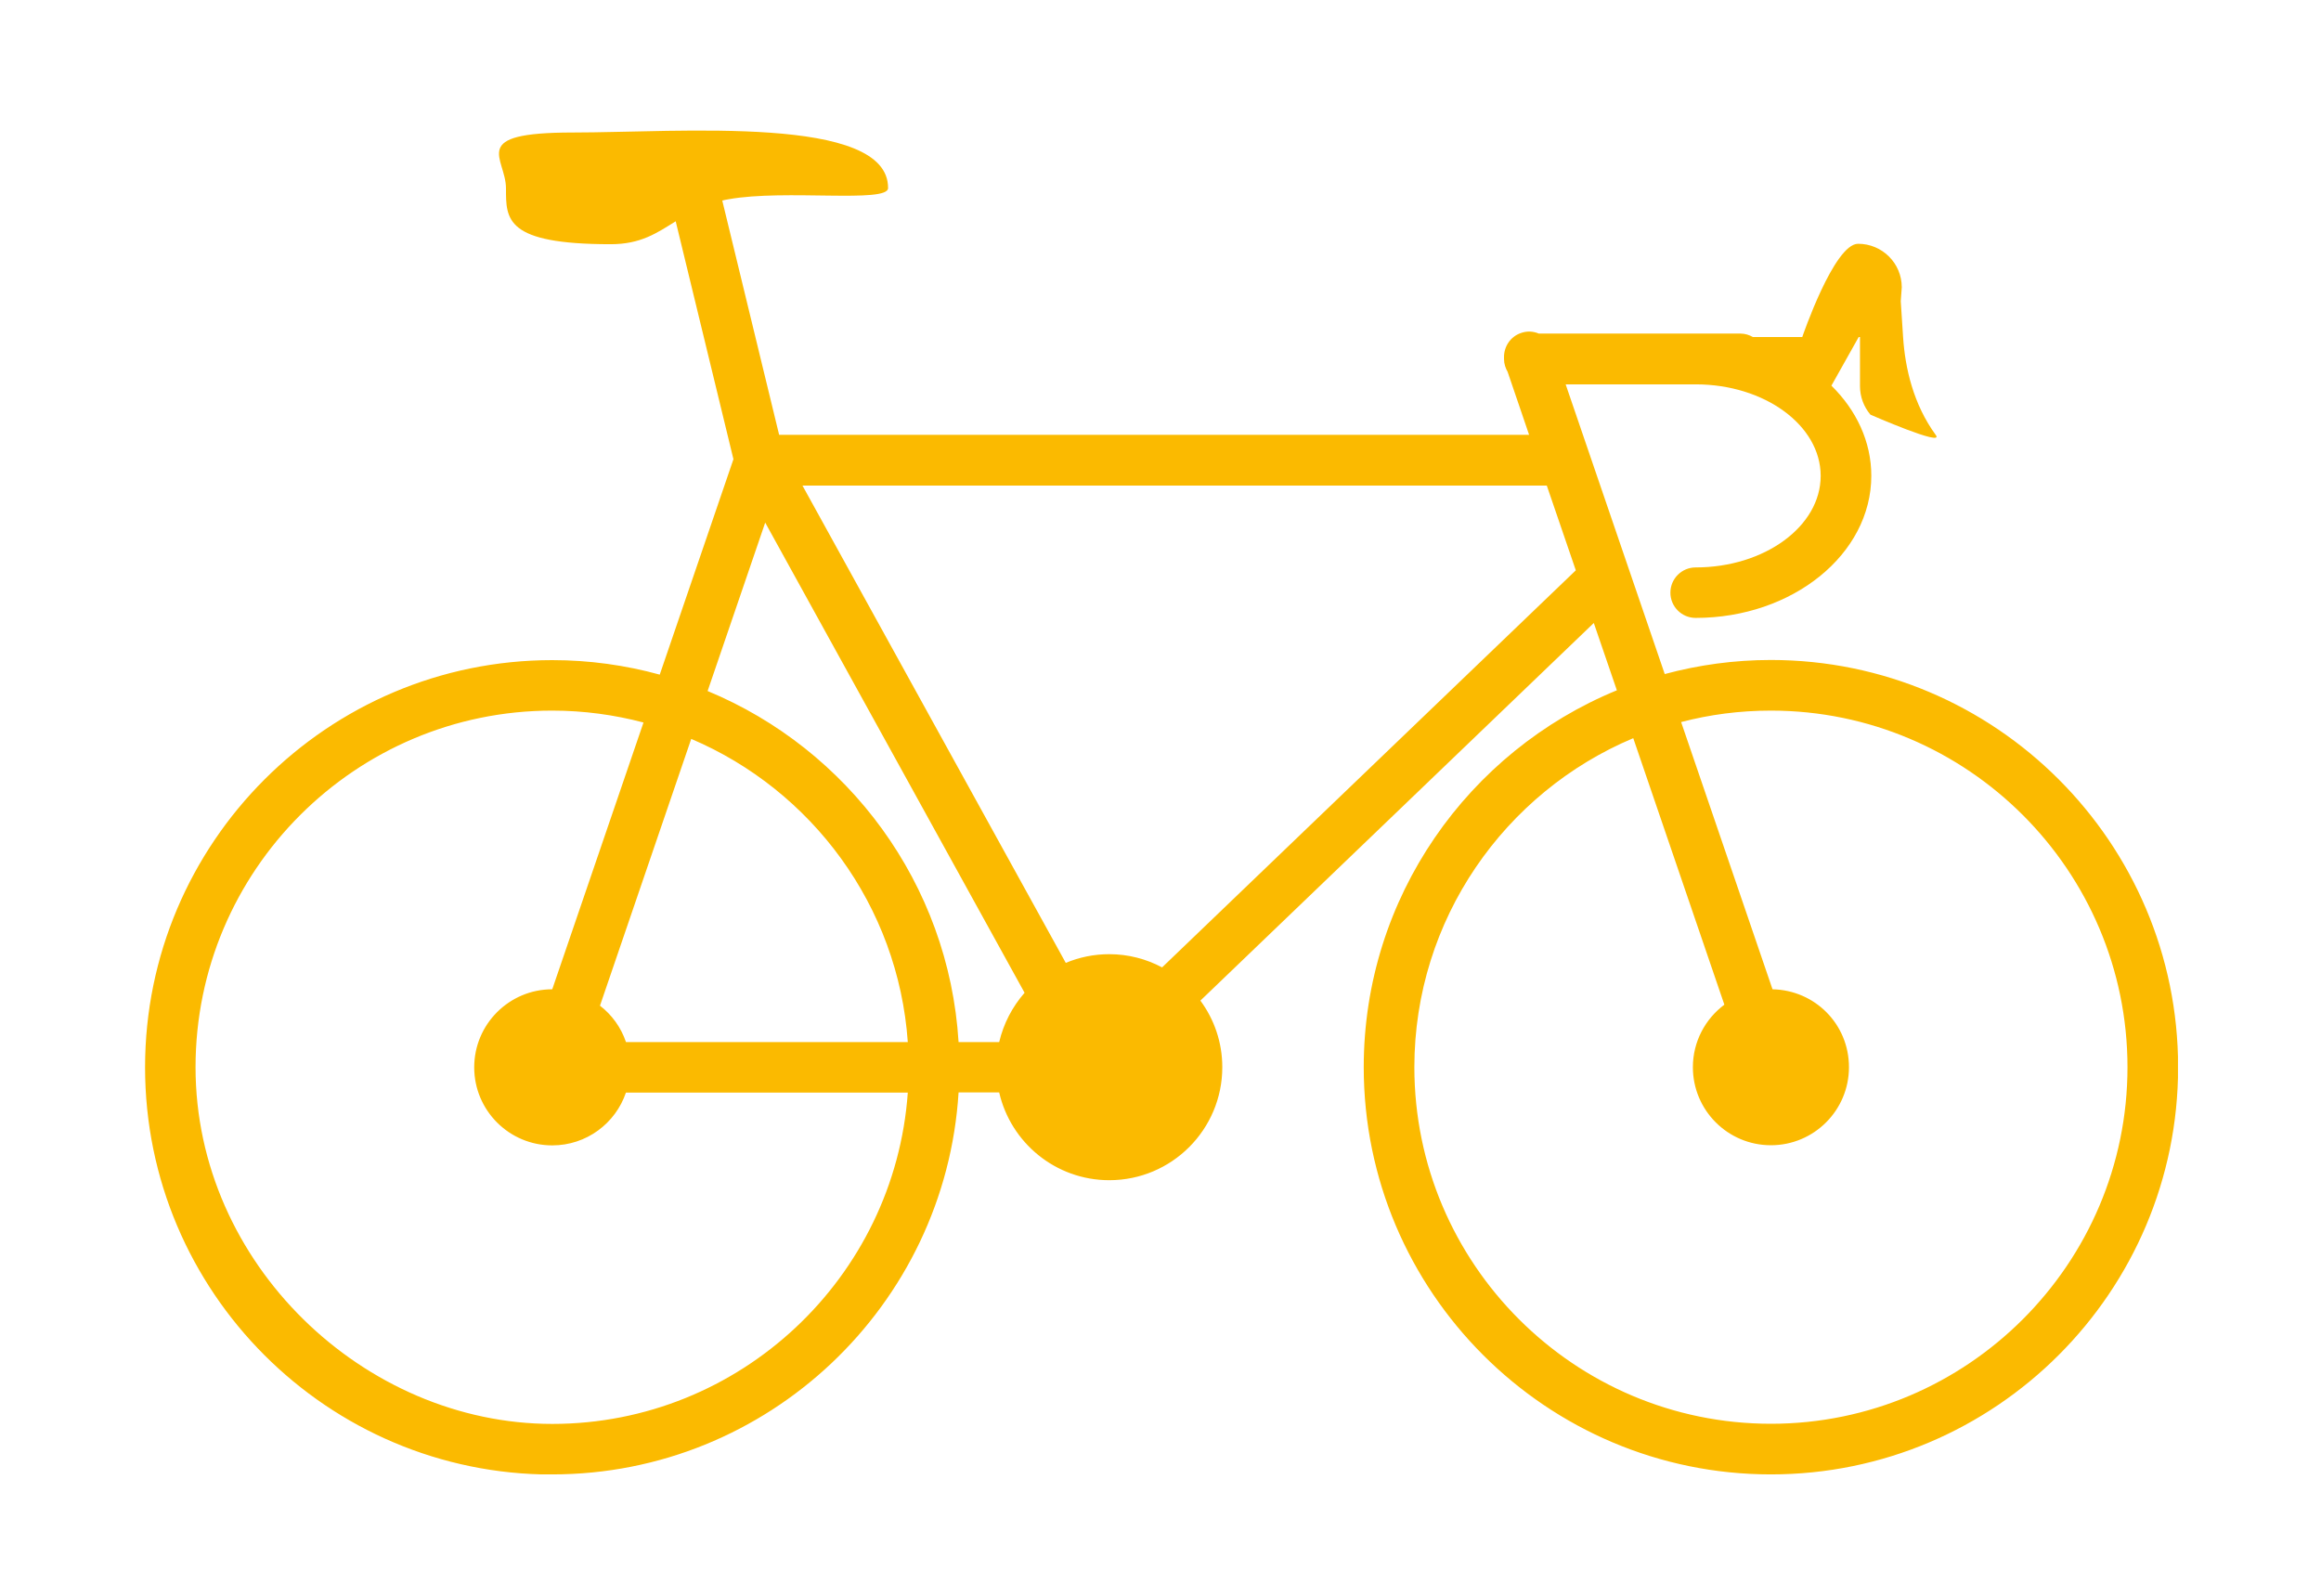 <svg width="160" height="110" viewBox="0 0 160 110" fill="none" xmlns="http://www.w3.org/2000/svg">
<rect width="160" height="110" fill="white"/>
<g clip-path="url(#clip0_3_813)">
<path d="M38.07 101.634C52.96 101.634 65.17 89.974 66.08 75.304H68.88C69.67 78.764 72.77 81.354 76.47 81.354C80.77 81.354 84.26 77.864 84.26 73.564C84.26 71.844 83.7 70.264 82.75 68.974L109.87 42.944L111.46 47.584C101.23 51.784 94.01 61.844 94.01 73.564C94.01 89.044 106.6 101.634 122.08 101.634C137.56 101.634 150.15 89.044 150.15 73.564C150.15 58.084 137.56 45.494 122.08 45.494C119.55 45.494 117.1 45.834 114.76 46.464L107.93 26.494H116.89C121.65 26.494 125.51 29.324 125.51 32.804C125.51 36.284 121.64 39.114 116.89 39.114C115.93 39.114 115.15 39.894 115.15 40.854C115.15 41.814 115.93 42.594 116.89 42.594C123.57 42.594 129 38.204 129 32.794C129 30.444 127.97 28.274 126.25 26.584L128.13 23.234H128.22V26.624C128.22 27.344 128.48 28.044 128.94 28.584C128.94 28.584 134.06 30.824 133.45 29.994C131.9 27.874 131.33 25.384 131.19 23.224L131.03 20.764L131.1 19.804C131.1 18.144 129.75 16.804 128.09 16.804C126.43 16.804 124.24 23.234 124.24 23.234H120.84C120.58 23.084 120.29 22.994 119.97 22.994H106.08C105.7 22.834 105.27 22.804 104.85 22.954C104.11 23.204 103.66 23.914 103.68 24.654C103.68 24.684 103.68 24.714 103.68 24.744C103.68 25.074 103.78 25.374 103.93 25.634L105.41 29.974H53.71L49.79 13.824C49.93 13.794 50.07 13.754 50.23 13.734C54.11 13.034 61.22 14.024 61.22 12.964C61.25 7.894 46.78 9.134 39.49 9.134C32.2 9.134 34.88 10.854 34.88 12.984C34.88 15.114 34.82 16.834 42.1 16.834C44.18 16.834 45.29 16.054 46.58 15.254L50.56 31.654L45.48 46.504C43.12 45.854 40.63 45.504 38.07 45.504C22.59 45.504 10 58.094 10 73.574C10 89.054 22.59 101.644 38.07 101.644V101.634ZM122.08 48.984C135.64 48.984 146.66 60.014 146.66 73.564C146.66 87.114 135.63 98.144 122.08 98.144C108.53 98.144 97.5 87.114 97.5 73.564C97.5 63.374 103.74 54.604 112.59 50.884L118.87 69.254C117.56 70.234 116.7 71.794 116.7 73.564C116.7 76.534 119.11 78.944 122.08 78.944C125.05 78.944 127.46 76.534 127.46 73.564C127.46 70.594 125.11 68.254 122.19 68.194L115.89 49.774C117.87 49.254 119.94 48.984 122.08 48.984ZM43.15 71.824C42.81 70.824 42.18 69.954 41.36 69.324L47.65 50.934C55.95 54.464 61.92 62.424 62.58 71.834H43.15V71.824ZM106.63 33.474L108.63 39.314L80.11 66.684C79.02 66.104 77.78 65.774 76.47 65.774C75.41 65.774 74.4 65.984 73.47 66.374L55.32 33.474H106.63ZM52.75 36.024L70.63 68.434C69.79 69.394 69.18 70.554 68.88 71.834H66.08C65.41 60.904 58.45 51.644 48.78 47.634L52.75 36.024ZM38.07 48.984C40.24 48.984 42.35 49.274 44.36 49.804L38.07 68.194C35.1 68.194 32.69 70.604 32.69 73.574C32.69 76.544 35.1 78.954 38.07 78.954C40.43 78.954 42.43 77.434 43.15 75.314H62.58C61.68 88.054 51.03 98.154 38.07 98.154C25.11 98.154 13.48 87.124 13.48 73.564C13.48 60.004 24.51 48.984 38.06 48.984H38.07Z" fill="#FBBA00"/>
</g>
<defs>
<clipPath id="clip0_3_813">
<rect width="140.14" height="92.63" fill="white" transform="translate(10 9)"/>
</clipPath>
</defs>
</svg>
